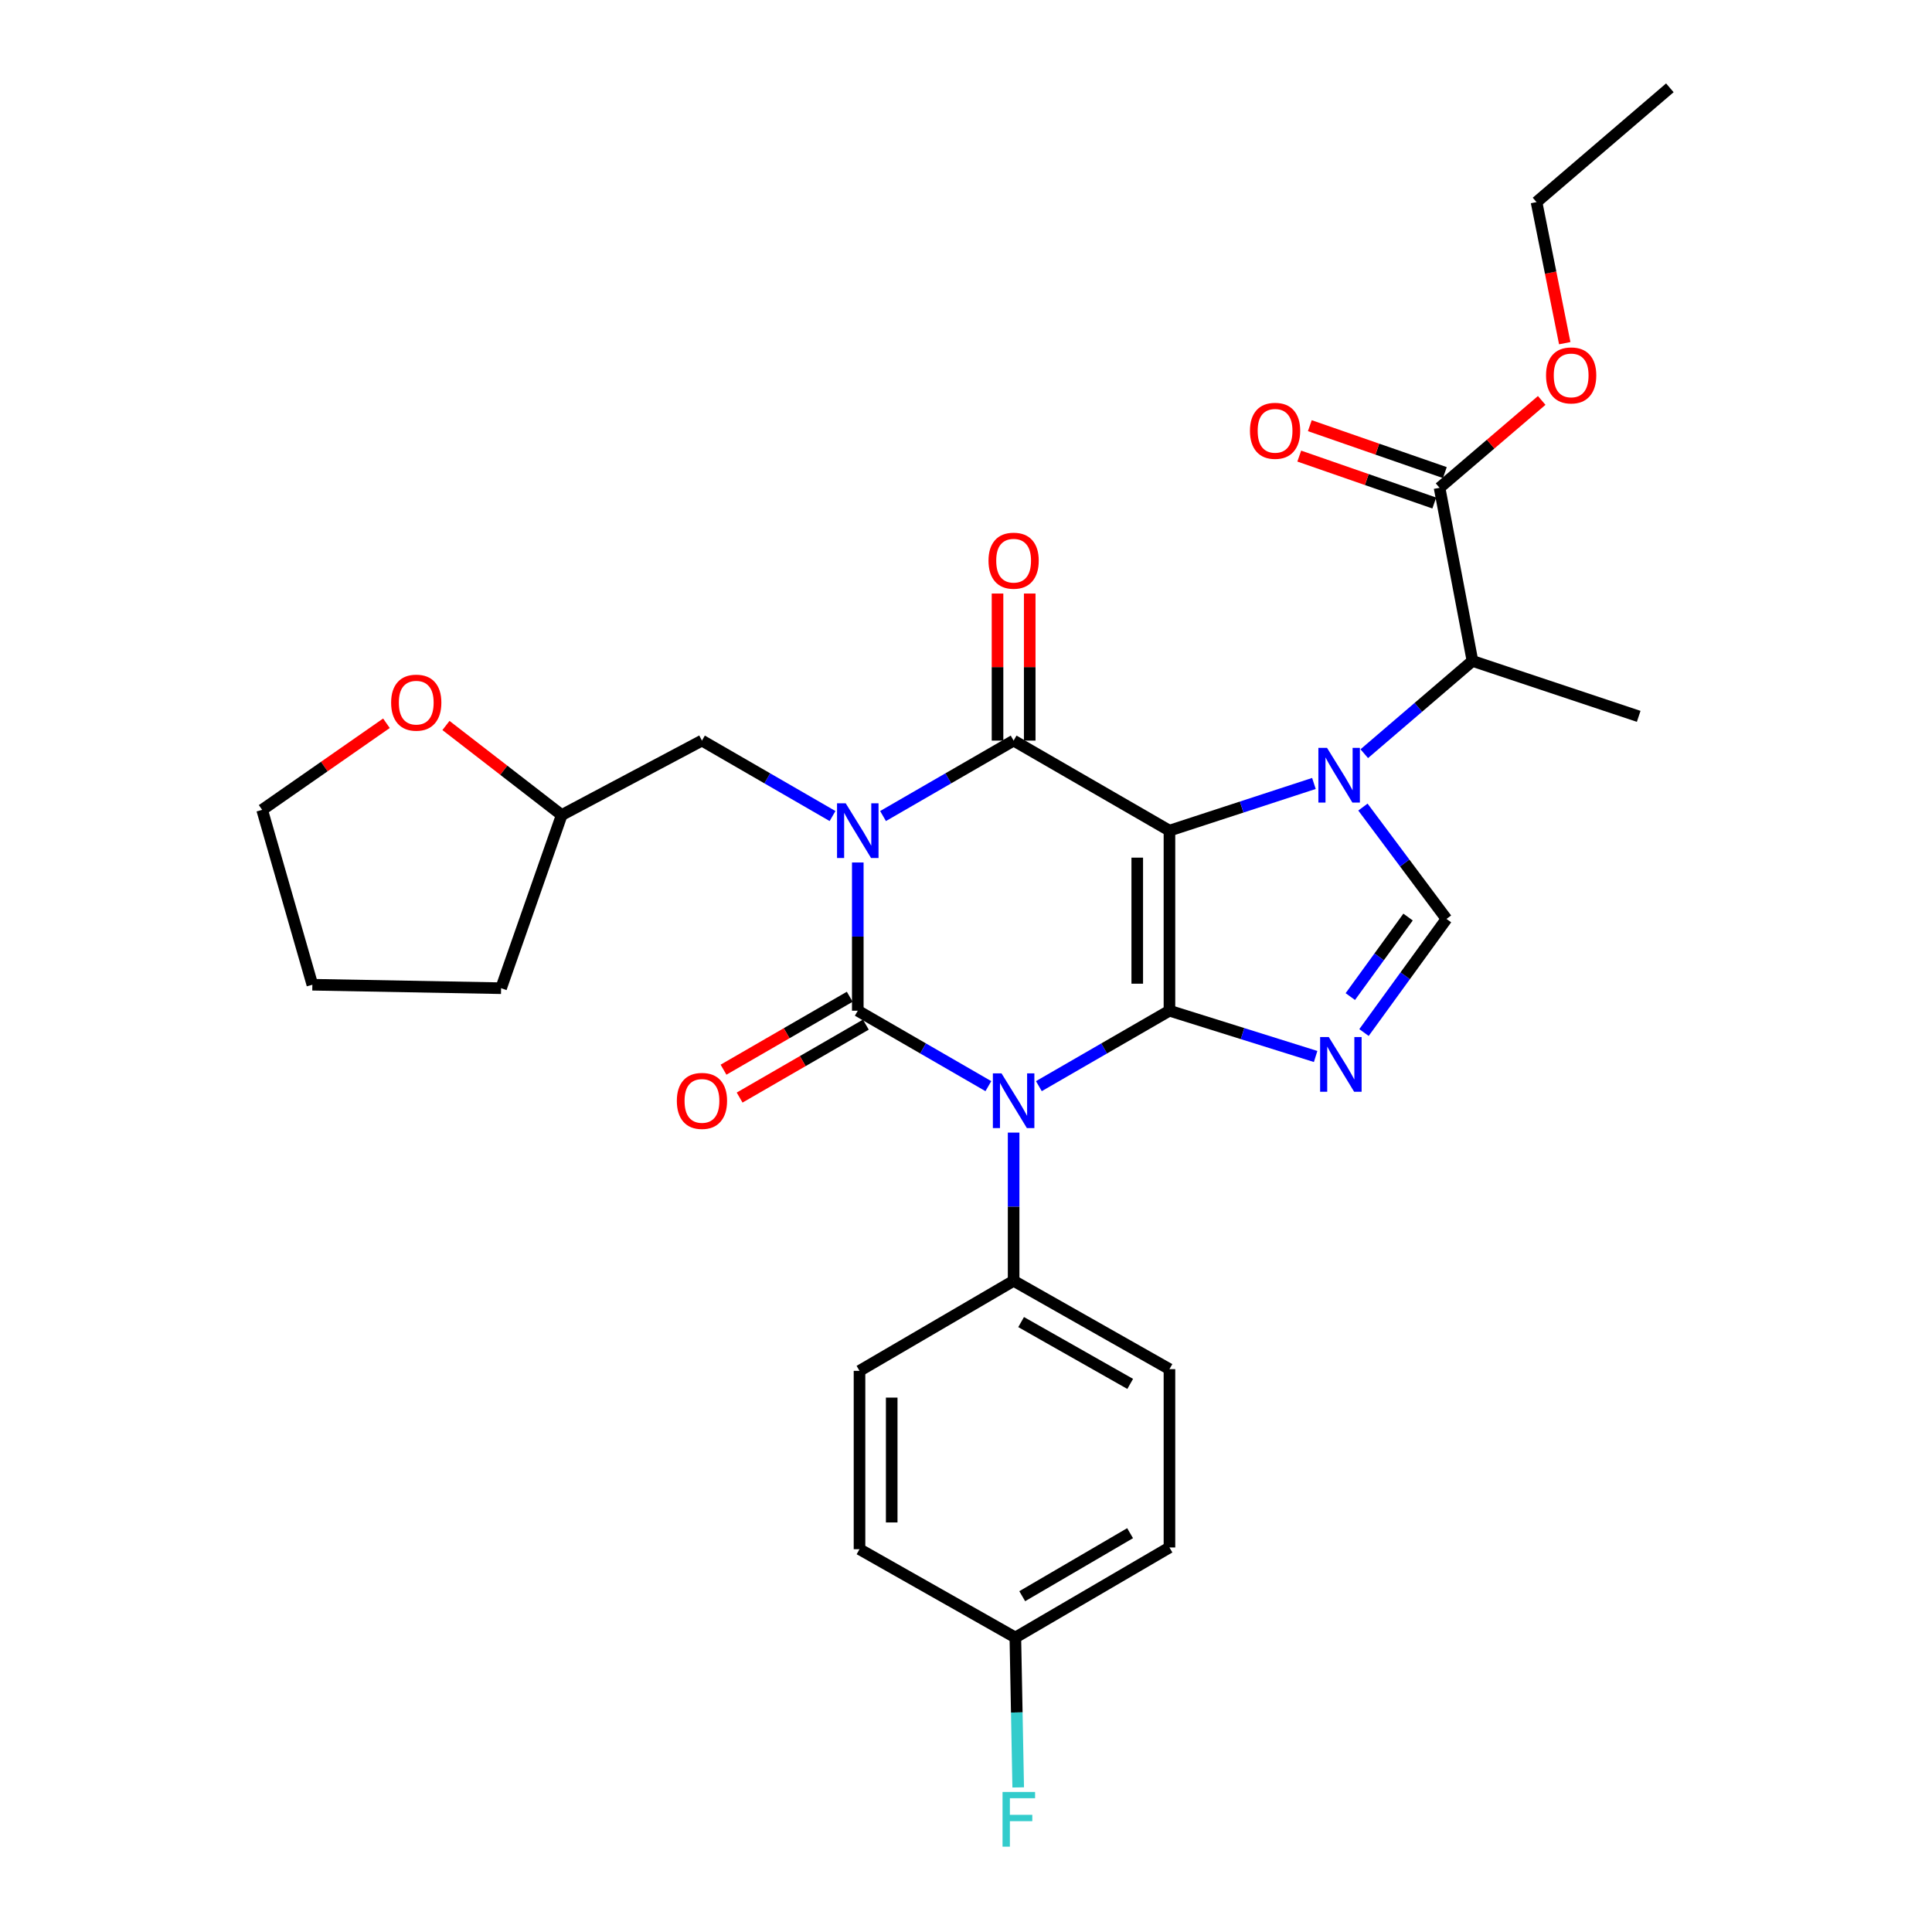 <?xml version='1.0' encoding='iso-8859-1'?>
<svg version='1.1' baseProfile='full'
              xmlns='http://www.w3.org/2000/svg'
                      xmlns:rdkit='http://www.rdkit.org/xml'
                      xmlns:xlink='http://www.w3.org/1999/xlink'
                  xml:space='preserve'
width='1000px' height='1000px' viewBox='0 0 1000 1000'>
<!-- END OF HEADER -->
<rect style='opacity:1.0;fill:#FFFFFF;stroke:none' width='1000' height='1000' x='0' y='0'> </rect>
<path class='bond-0' d='M 443.99,446.424 L 443.99,484.782' style='fill:none;fill-rule:evenodd;stroke:#0000FF;stroke-width:6px;stroke-linecap:butt;stroke-linejoin:miter;stroke-opacity:1' />
<path class='bond-0' d='M 443.99,484.782 L 443.99,523.14' style='fill:none;fill-rule:evenodd;stroke:#000000;stroke-width:6px;stroke-linecap:butt;stroke-linejoin:miter;stroke-opacity:1' />
<path class='bond-1' d='M 457.059,422.383 L 490.854,402.857' style='fill:none;fill-rule:evenodd;stroke:#0000FF;stroke-width:6px;stroke-linecap:butt;stroke-linejoin:miter;stroke-opacity:1' />
<path class='bond-1' d='M 490.854,402.857 L 524.649,383.331' style='fill:none;fill-rule:evenodd;stroke:#000000;stroke-width:6px;stroke-linecap:butt;stroke-linejoin:miter;stroke-opacity:1' />
<path class='bond-2' d='M 430.921,422.383 L 397.126,402.857' style='fill:none;fill-rule:evenodd;stroke:#0000FF;stroke-width:6px;stroke-linecap:butt;stroke-linejoin:miter;stroke-opacity:1' />
<path class='bond-2' d='M 397.126,402.857 L 363.331,383.331' style='fill:none;fill-rule:evenodd;stroke:#000000;stroke-width:6px;stroke-linecap:butt;stroke-linejoin:miter;stroke-opacity:1' />
<path class='bond-3' d='M 443.99,523.14 L 477.785,542.665' style='fill:none;fill-rule:evenodd;stroke:#000000;stroke-width:6px;stroke-linecap:butt;stroke-linejoin:miter;stroke-opacity:1' />
<path class='bond-3' d='M 477.785,542.665 L 511.58,562.191' style='fill:none;fill-rule:evenodd;stroke:#0000FF;stroke-width:6px;stroke-linecap:butt;stroke-linejoin:miter;stroke-opacity:1' />
<path class='bond-4' d='M 439.821,515.924 L 407.156,534.797' style='fill:none;fill-rule:evenodd;stroke:#000000;stroke-width:6px;stroke-linecap:butt;stroke-linejoin:miter;stroke-opacity:1' />
<path class='bond-4' d='M 407.156,534.797 L 374.491,553.67' style='fill:none;fill-rule:evenodd;stroke:#FF0000;stroke-width:6px;stroke-linecap:butt;stroke-linejoin:miter;stroke-opacity:1' />
<path class='bond-4' d='M 448.159,530.355 L 415.494,549.228' style='fill:none;fill-rule:evenodd;stroke:#000000;stroke-width:6px;stroke-linecap:butt;stroke-linejoin:miter;stroke-opacity:1' />
<path class='bond-4' d='M 415.494,549.228 L 382.829,568.101' style='fill:none;fill-rule:evenodd;stroke:#FF0000;stroke-width:6px;stroke-linecap:butt;stroke-linejoin:miter;stroke-opacity:1' />
<path class='bond-5' d='M 524.649,586.232 L 524.649,624.59' style='fill:none;fill-rule:evenodd;stroke:#0000FF;stroke-width:6px;stroke-linecap:butt;stroke-linejoin:miter;stroke-opacity:1' />
<path class='bond-5' d='M 524.649,624.59 L 524.649,662.948' style='fill:none;fill-rule:evenodd;stroke:#000000;stroke-width:6px;stroke-linecap:butt;stroke-linejoin:miter;stroke-opacity:1' />
<path class='bond-6' d='M 537.717,562.191 L 571.513,542.665' style='fill:none;fill-rule:evenodd;stroke:#0000FF;stroke-width:6px;stroke-linecap:butt;stroke-linejoin:miter;stroke-opacity:1' />
<path class='bond-6' d='M 571.513,542.665 L 605.308,523.14' style='fill:none;fill-rule:evenodd;stroke:#000000;stroke-width:6px;stroke-linecap:butt;stroke-linejoin:miter;stroke-opacity:1' />
<path class='bond-7' d='M 524.649,383.331 L 605.308,429.934' style='fill:none;fill-rule:evenodd;stroke:#000000;stroke-width:6px;stroke-linecap:butt;stroke-linejoin:miter;stroke-opacity:1' />
<path class='bond-8' d='M 532.982,383.331 L 532.982,345.274' style='fill:none;fill-rule:evenodd;stroke:#000000;stroke-width:6px;stroke-linecap:butt;stroke-linejoin:miter;stroke-opacity:1' />
<path class='bond-8' d='M 532.982,345.274 L 532.982,307.216' style='fill:none;fill-rule:evenodd;stroke:#FF0000;stroke-width:6px;stroke-linecap:butt;stroke-linejoin:miter;stroke-opacity:1' />
<path class='bond-8' d='M 516.315,383.331 L 516.315,345.274' style='fill:none;fill-rule:evenodd;stroke:#000000;stroke-width:6px;stroke-linecap:butt;stroke-linejoin:miter;stroke-opacity:1' />
<path class='bond-8' d='M 516.315,345.274 L 516.315,307.216' style='fill:none;fill-rule:evenodd;stroke:#FF0000;stroke-width:6px;stroke-linecap:butt;stroke-linejoin:miter;stroke-opacity:1' />
<path class='bond-9' d='M 747.851,244.614 L 712.907,232.473' style='fill:none;fill-rule:evenodd;stroke:#000000;stroke-width:6px;stroke-linecap:butt;stroke-linejoin:miter;stroke-opacity:1' />
<path class='bond-9' d='M 712.907,232.473 L 677.964,220.331' style='fill:none;fill-rule:evenodd;stroke:#FF0000;stroke-width:6px;stroke-linecap:butt;stroke-linejoin:miter;stroke-opacity:1' />
<path class='bond-9' d='M 742.381,260.358 L 707.437,248.216' style='fill:none;fill-rule:evenodd;stroke:#000000;stroke-width:6px;stroke-linecap:butt;stroke-linejoin:miter;stroke-opacity:1' />
<path class='bond-9' d='M 707.437,248.216 L 672.493,236.074' style='fill:none;fill-rule:evenodd;stroke:#FF0000;stroke-width:6px;stroke-linecap:butt;stroke-linejoin:miter;stroke-opacity:1' />
<path class='bond-10' d='M 745.116,252.486 L 762.144,342.099' style='fill:none;fill-rule:evenodd;stroke:#000000;stroke-width:6px;stroke-linecap:butt;stroke-linejoin:miter;stroke-opacity:1' />
<path class='bond-11' d='M 745.116,252.486 L 771.552,229.874' style='fill:none;fill-rule:evenodd;stroke:#000000;stroke-width:6px;stroke-linecap:butt;stroke-linejoin:miter;stroke-opacity:1' />
<path class='bond-11' d='M 771.552,229.874 L 797.987,207.262' style='fill:none;fill-rule:evenodd;stroke:#FF0000;stroke-width:6px;stroke-linecap:butt;stroke-linejoin:miter;stroke-opacity:1' />
<path class='bond-12' d='M 605.308,429.934 L 605.308,523.14' style='fill:none;fill-rule:evenodd;stroke:#000000;stroke-width:6px;stroke-linecap:butt;stroke-linejoin:miter;stroke-opacity:1' />
<path class='bond-12' d='M 588.641,443.915 L 588.641,509.159' style='fill:none;fill-rule:evenodd;stroke:#000000;stroke-width:6px;stroke-linecap:butt;stroke-linejoin:miter;stroke-opacity:1' />
<path class='bond-13' d='M 605.308,429.934 L 642.696,417.726' style='fill:none;fill-rule:evenodd;stroke:#000000;stroke-width:6px;stroke-linecap:butt;stroke-linejoin:miter;stroke-opacity:1' />
<path class='bond-13' d='M 642.696,417.726 L 680.084,405.519' style='fill:none;fill-rule:evenodd;stroke:#0000FF;stroke-width:6px;stroke-linecap:butt;stroke-linejoin:miter;stroke-opacity:1' />
<path class='bond-14' d='M 605.308,523.14 L 643.137,534.988' style='fill:none;fill-rule:evenodd;stroke:#000000;stroke-width:6px;stroke-linecap:butt;stroke-linejoin:miter;stroke-opacity:1' />
<path class='bond-14' d='M 643.137,534.988 L 680.967,546.835' style='fill:none;fill-rule:evenodd;stroke:#0000FF;stroke-width:6px;stroke-linecap:butt;stroke-linejoin:miter;stroke-opacity:1' />
<path class='bond-15' d='M 706.002,534.441 L 727.351,505.04' style='fill:none;fill-rule:evenodd;stroke:#0000FF;stroke-width:6px;stroke-linecap:butt;stroke-linejoin:miter;stroke-opacity:1' />
<path class='bond-15' d='M 727.351,505.04 L 748.699,475.639' style='fill:none;fill-rule:evenodd;stroke:#000000;stroke-width:6px;stroke-linecap:butt;stroke-linejoin:miter;stroke-opacity:1' />
<path class='bond-15' d='M 698.92,515.828 L 713.864,495.247' style='fill:none;fill-rule:evenodd;stroke:#0000FF;stroke-width:6px;stroke-linecap:butt;stroke-linejoin:miter;stroke-opacity:1' />
<path class='bond-15' d='M 713.864,495.247 L 728.808,474.666' style='fill:none;fill-rule:evenodd;stroke:#000000;stroke-width:6px;stroke-linecap:butt;stroke-linejoin:miter;stroke-opacity:1' />
<path class='bond-16' d='M 748.699,475.639 L 727.072,446.689' style='fill:none;fill-rule:evenodd;stroke:#000000;stroke-width:6px;stroke-linecap:butt;stroke-linejoin:miter;stroke-opacity:1' />
<path class='bond-16' d='M 727.072,446.689 L 705.445,417.739' style='fill:none;fill-rule:evenodd;stroke:#0000FF;stroke-width:6px;stroke-linecap:butt;stroke-linejoin:miter;stroke-opacity:1' />
<path class='bond-17' d='M 706.146,390.103 L 734.145,366.101' style='fill:none;fill-rule:evenodd;stroke:#0000FF;stroke-width:6px;stroke-linecap:butt;stroke-linejoin:miter;stroke-opacity:1' />
<path class='bond-17' d='M 734.145,366.101 L 762.144,342.099' style='fill:none;fill-rule:evenodd;stroke:#000000;stroke-width:6px;stroke-linecap:butt;stroke-linejoin:miter;stroke-opacity:1' />
<path class='bond-18' d='M 762.144,342.099 L 848.183,370.785' style='fill:none;fill-rule:evenodd;stroke:#000000;stroke-width:6px;stroke-linecap:butt;stroke-linejoin:miter;stroke-opacity:1' />
<path class='bond-19' d='M 230.828,375.51 L 260.783,398.69' style='fill:none;fill-rule:evenodd;stroke:#FF0000;stroke-width:6px;stroke-linecap:butt;stroke-linejoin:miter;stroke-opacity:1' />
<path class='bond-19' d='M 260.783,398.69 L 290.737,421.869' style='fill:none;fill-rule:evenodd;stroke:#000000;stroke-width:6px;stroke-linecap:butt;stroke-linejoin:miter;stroke-opacity:1' />
<path class='bond-20' d='M 200.018,374.358 L 167.853,396.766' style='fill:none;fill-rule:evenodd;stroke:#FF0000;stroke-width:6px;stroke-linecap:butt;stroke-linejoin:miter;stroke-opacity:1' />
<path class='bond-20' d='M 167.853,396.766 L 135.688,419.175' style='fill:none;fill-rule:evenodd;stroke:#000000;stroke-width:6px;stroke-linecap:butt;stroke-linejoin:miter;stroke-opacity:1' />
<path class='bond-21' d='M 290.737,421.869 L 363.331,383.331' style='fill:none;fill-rule:evenodd;stroke:#000000;stroke-width:6px;stroke-linecap:butt;stroke-linejoin:miter;stroke-opacity:1' />
<path class='bond-22' d='M 290.737,421.869 L 259.366,511.491' style='fill:none;fill-rule:evenodd;stroke:#000000;stroke-width:6px;stroke-linecap:butt;stroke-linejoin:miter;stroke-opacity:1' />
<path class='bond-23' d='M 444.879,801.867 L 444.879,709.55' style='fill:none;fill-rule:evenodd;stroke:#000000;stroke-width:6px;stroke-linecap:butt;stroke-linejoin:miter;stroke-opacity:1' />
<path class='bond-23' d='M 461.546,788.02 L 461.546,723.398' style='fill:none;fill-rule:evenodd;stroke:#000000;stroke-width:6px;stroke-linecap:butt;stroke-linejoin:miter;stroke-opacity:1' />
<path class='bond-24' d='M 444.879,801.867 L 525.547,847.572' style='fill:none;fill-rule:evenodd;stroke:#000000;stroke-width:6px;stroke-linecap:butt;stroke-linejoin:miter;stroke-opacity:1' />
<path class='bond-25' d='M 444.879,709.55 L 524.649,662.948' style='fill:none;fill-rule:evenodd;stroke:#000000;stroke-width:6px;stroke-linecap:butt;stroke-linejoin:miter;stroke-opacity:1' />
<path class='bond-26' d='M 524.649,662.948 L 605.308,708.662' style='fill:none;fill-rule:evenodd;stroke:#000000;stroke-width:6px;stroke-linecap:butt;stroke-linejoin:miter;stroke-opacity:1' />
<path class='bond-26' d='M 528.529,684.305 L 584.991,716.305' style='fill:none;fill-rule:evenodd;stroke:#000000;stroke-width:6px;stroke-linecap:butt;stroke-linejoin:miter;stroke-opacity:1' />
<path class='bond-27' d='M 525.547,847.572 L 605.308,800.969' style='fill:none;fill-rule:evenodd;stroke:#000000;stroke-width:6px;stroke-linecap:butt;stroke-linejoin:miter;stroke-opacity:1' />
<path class='bond-27' d='M 529.103,826.191 L 584.935,793.569' style='fill:none;fill-rule:evenodd;stroke:#000000;stroke-width:6px;stroke-linecap:butt;stroke-linejoin:miter;stroke-opacity:1' />
<path class='bond-28' d='M 525.547,847.572 L 526.284,886.367' style='fill:none;fill-rule:evenodd;stroke:#000000;stroke-width:6px;stroke-linecap:butt;stroke-linejoin:miter;stroke-opacity:1' />
<path class='bond-28' d='M 526.284,886.367 L 527.02,925.162' style='fill:none;fill-rule:evenodd;stroke:#33CCCC;stroke-width:6px;stroke-linecap:butt;stroke-linejoin:miter;stroke-opacity:1' />
<path class='bond-29' d='M 605.308,800.969 L 605.308,708.662' style='fill:none;fill-rule:evenodd;stroke:#000000;stroke-width:6px;stroke-linecap:butt;stroke-linejoin:miter;stroke-opacity:1' />
<path class='bond-30' d='M 135.688,419.175 L 161.679,509.695' style='fill:none;fill-rule:evenodd;stroke:#000000;stroke-width:6px;stroke-linecap:butt;stroke-linejoin:miter;stroke-opacity:1' />
<path class='bond-31' d='M 259.366,511.491 L 161.679,509.695' style='fill:none;fill-rule:evenodd;stroke:#000000;stroke-width:6px;stroke-linecap:butt;stroke-linejoin:miter;stroke-opacity:1' />
<path class='bond-32' d='M 809.907,177.621 L 802.604,141.112' style='fill:none;fill-rule:evenodd;stroke:#FF0000;stroke-width:6px;stroke-linecap:butt;stroke-linejoin:miter;stroke-opacity:1' />
<path class='bond-32' d='M 802.604,141.112 L 795.302,104.604' style='fill:none;fill-rule:evenodd;stroke:#000000;stroke-width:6px;stroke-linecap:butt;stroke-linejoin:miter;stroke-opacity:1' />
<path class='bond-33' d='M 795.302,104.604 L 864.312,45.455' style='fill:none;fill-rule:evenodd;stroke:#000000;stroke-width:6px;stroke-linecap:butt;stroke-linejoin:miter;stroke-opacity:1' />
<path  class='atom-0' d='M 437.73 415.774
L 447.01 430.774
Q 447.93 432.254, 449.41 434.934
Q 450.89 437.614, 450.97 437.774
L 450.97 415.774
L 454.73 415.774
L 454.73 444.094
L 450.85 444.094
L 440.89 427.694
Q 439.73 425.774, 438.49 423.574
Q 437.29 421.374, 436.93 420.694
L 436.93 444.094
L 433.25 444.094
L 433.25 415.774
L 437.73 415.774
' fill='#0000FF'/>
<path  class='atom-2' d='M 518.389 555.582
L 527.669 570.582
Q 528.589 572.062, 530.069 574.742
Q 531.549 577.422, 531.629 577.582
L 531.629 555.582
L 535.389 555.582
L 535.389 583.902
L 531.509 583.902
L 521.549 567.502
Q 520.389 565.582, 519.149 563.382
Q 517.949 561.182, 517.589 560.502
L 517.589 583.902
L 513.909 583.902
L 513.909 555.582
L 518.389 555.582
' fill='#0000FF'/>
<path  class='atom-4' d='M 511.649 290.206
Q 511.649 283.406, 515.009 279.606
Q 518.369 275.806, 524.649 275.806
Q 530.929 275.806, 534.289 279.606
Q 537.649 283.406, 537.649 290.206
Q 537.649 297.086, 534.249 301.006
Q 530.849 304.886, 524.649 304.886
Q 518.409 304.886, 515.009 301.006
Q 511.649 297.126, 511.649 290.206
M 524.649 301.686
Q 528.969 301.686, 531.289 298.806
Q 533.649 295.886, 533.649 290.206
Q 533.649 284.646, 531.289 281.846
Q 528.969 279.006, 524.649 279.006
Q 520.329 279.006, 517.969 281.806
Q 515.649 284.606, 515.649 290.206
Q 515.649 295.926, 517.969 298.806
Q 520.329 301.686, 524.649 301.686
' fill='#FF0000'/>
<path  class='atom-5' d='M 350.331 569.822
Q 350.331 563.022, 353.691 559.222
Q 357.051 555.422, 363.331 555.422
Q 369.611 555.422, 372.971 559.222
Q 376.331 563.022, 376.331 569.822
Q 376.331 576.702, 372.931 580.622
Q 369.531 584.502, 363.331 584.502
Q 357.091 584.502, 353.691 580.622
Q 350.331 576.742, 350.331 569.822
M 363.331 581.302
Q 367.651 581.302, 369.971 578.422
Q 372.331 575.502, 372.331 569.822
Q 372.331 564.262, 369.971 561.462
Q 367.651 558.622, 363.331 558.622
Q 359.011 558.622, 356.651 561.422
Q 354.331 564.222, 354.331 569.822
Q 354.331 575.542, 356.651 578.422
Q 359.011 581.302, 363.331 581.302
' fill='#FF0000'/>
<path  class='atom-9' d='M 687.771 536.767
L 697.051 551.767
Q 697.971 553.247, 699.451 555.927
Q 700.931 558.607, 701.011 558.767
L 701.011 536.767
L 704.771 536.767
L 704.771 565.087
L 700.891 565.087
L 690.931 548.687
Q 689.771 546.767, 688.531 544.567
Q 687.331 542.367, 686.971 541.687
L 686.971 565.087
L 683.291 565.087
L 683.291 536.767
L 687.771 536.767
' fill='#0000FF'/>
<path  class='atom-11' d='M 686.873 387.098
L 696.153 402.098
Q 697.073 403.578, 698.553 406.258
Q 700.033 408.938, 700.113 409.098
L 700.113 387.098
L 703.873 387.098
L 703.873 415.418
L 699.993 415.418
L 690.033 399.018
Q 688.873 397.098, 687.633 394.898
Q 686.433 392.698, 686.073 392.018
L 686.073 415.418
L 682.393 415.418
L 682.393 387.098
L 686.873 387.098
' fill='#0000FF'/>
<path  class='atom-12' d='M 646.975 222.982
Q 646.975 216.182, 650.335 212.382
Q 653.695 208.582, 659.975 208.582
Q 666.255 208.582, 669.615 212.382
Q 672.975 216.182, 672.975 222.982
Q 672.975 229.862, 669.575 233.782
Q 666.175 237.662, 659.975 237.662
Q 653.735 237.662, 650.335 233.782
Q 646.975 229.902, 646.975 222.982
M 659.975 234.462
Q 664.295 234.462, 666.615 231.582
Q 668.975 228.662, 668.975 222.982
Q 668.975 217.422, 666.615 214.622
Q 664.295 211.782, 659.975 211.782
Q 655.655 211.782, 653.295 214.582
Q 650.975 217.382, 650.975 222.982
Q 650.975 228.702, 653.295 231.582
Q 655.655 234.462, 659.975 234.462
' fill='#FF0000'/>
<path  class='atom-14' d='M 202.448 363.689
Q 202.448 356.889, 205.808 353.089
Q 209.168 349.289, 215.448 349.289
Q 221.728 349.289, 225.088 353.089
Q 228.448 356.889, 228.448 363.689
Q 228.448 370.569, 225.048 374.489
Q 221.648 378.369, 215.448 378.369
Q 209.208 378.369, 205.808 374.489
Q 202.448 370.609, 202.448 363.689
M 215.448 375.169
Q 219.768 375.169, 222.088 372.289
Q 224.448 369.369, 224.448 363.689
Q 224.448 358.129, 222.088 355.329
Q 219.768 352.489, 215.448 352.489
Q 211.128 352.489, 208.768 355.289
Q 206.448 358.089, 206.448 363.689
Q 206.448 369.409, 208.768 372.289
Q 211.128 375.169, 215.448 375.169
' fill='#FF0000'/>
<path  class='atom-22' d='M 518.914 927.515
L 535.754 927.515
L 535.754 930.755
L 522.714 930.755
L 522.714 939.355
L 534.314 939.355
L 534.314 942.635
L 522.714 942.635
L 522.714 955.835
L 518.914 955.835
L 518.914 927.515
' fill='#33CCCC'/>
<path  class='atom-27' d='M 800.228 194.306
Q 800.228 187.506, 803.588 183.706
Q 806.948 179.906, 813.228 179.906
Q 819.508 179.906, 822.868 183.706
Q 826.228 187.506, 826.228 194.306
Q 826.228 201.186, 822.828 205.106
Q 819.428 208.986, 813.228 208.986
Q 806.988 208.986, 803.588 205.106
Q 800.228 201.226, 800.228 194.306
M 813.228 205.786
Q 817.548 205.786, 819.868 202.906
Q 822.228 199.986, 822.228 194.306
Q 822.228 188.746, 819.868 185.946
Q 817.548 183.106, 813.228 183.106
Q 808.908 183.106, 806.548 185.906
Q 804.228 188.706, 804.228 194.306
Q 804.228 200.026, 806.548 202.906
Q 808.908 205.786, 813.228 205.786
' fill='#FF0000'/>
</svg>
